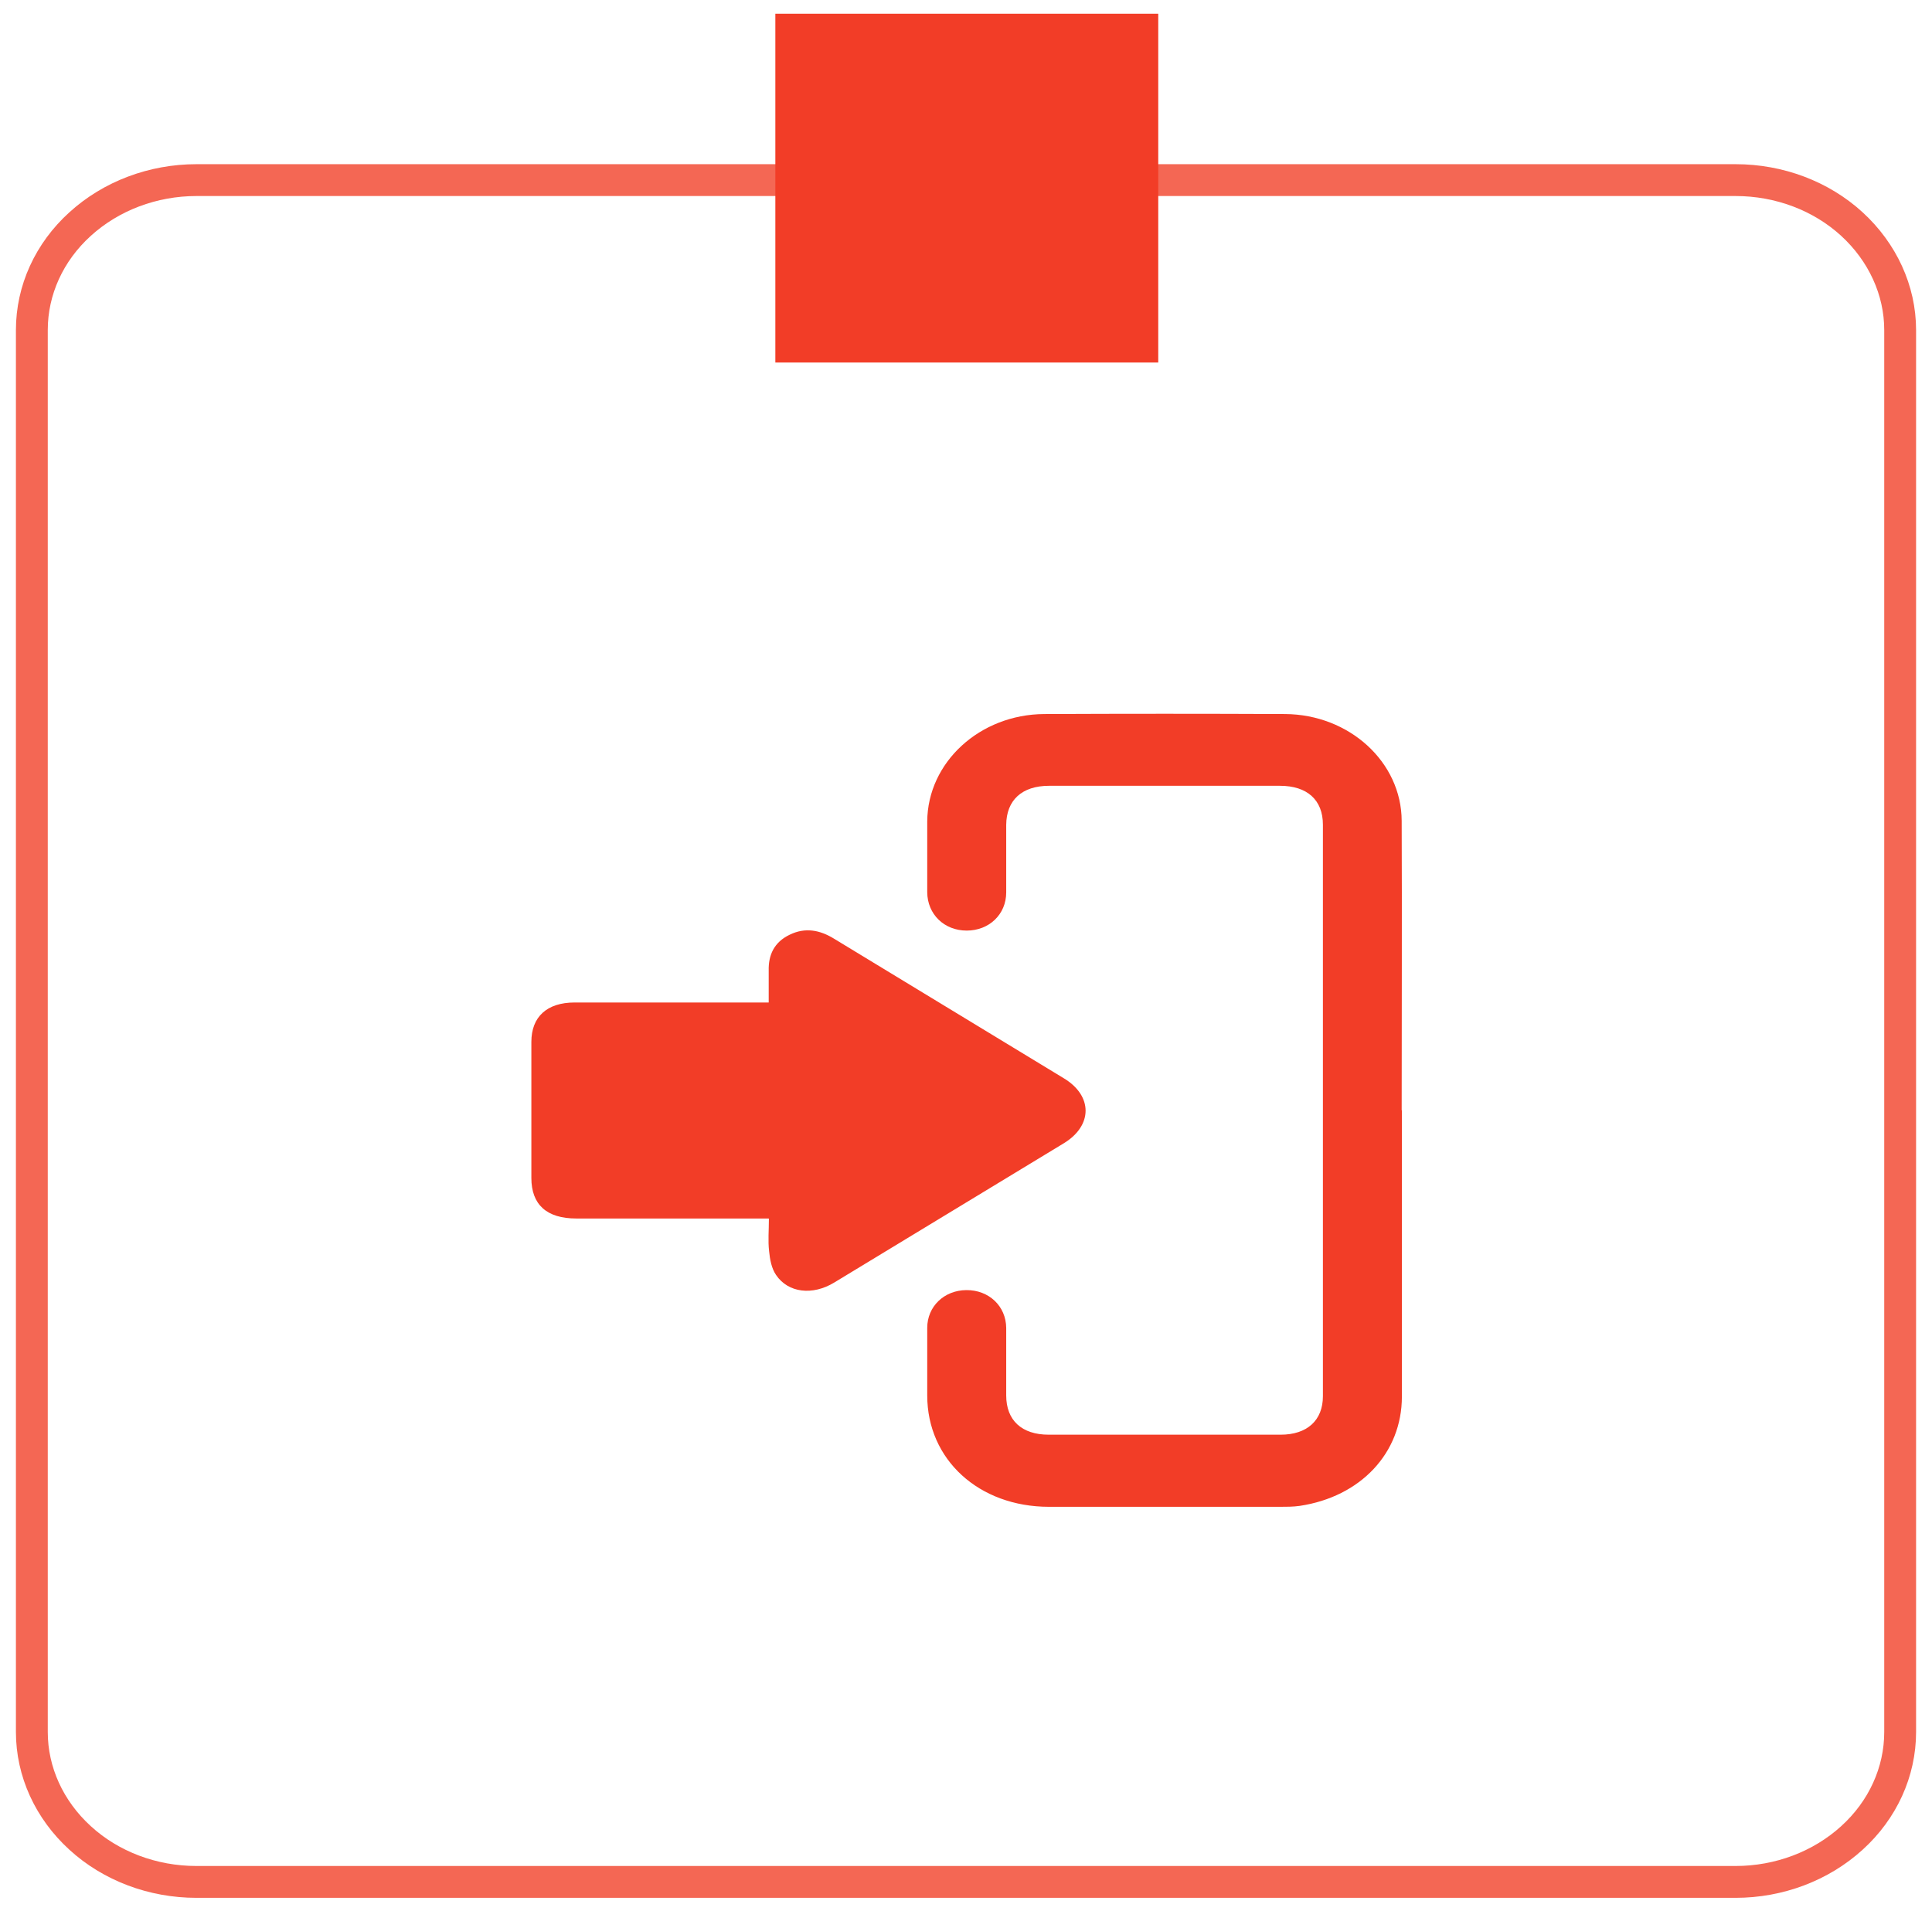 <svg width="91" height="90" viewBox="0 0 91 90" fill="none" xmlns="http://www.w3.org/2000/svg">
<path d="M9.25 8.484H81.75C83.807 8.484 85.78 9.229 87.227 10.555C88.673 11.881 89.5 13.678 89.5 15.544V81.587C89.5 83.461 88.683 85.258 87.227 86.576C85.771 87.902 83.798 88.647 81.75 88.647H9.25C7.193 88.647 5.22 87.902 3.773 86.576C2.317 85.249 1.5 83.453 1.5 81.587V15.544C1.5 13.67 2.317 11.873 3.773 10.555C5.229 9.229 7.202 8.484 9.25 8.484Z" stroke="#F46754" stroke-width="1.5"/>
<path d="M54.555 0.647H36.52V17.076H54.555V0.647Z" fill="#F23D27"/>
<path d="M66.031 52.307C66.031 56.799 66.031 61.292 66.031 65.784C66.031 68.445 64.086 70.507 61.212 70.935C60.911 70.978 60.592 70.978 60.291 70.978C56.665 70.978 53.039 70.978 49.413 70.978C46.107 70.978 43.674 68.753 43.674 65.733C43.674 64.672 43.674 63.611 43.674 62.549C43.674 61.54 44.472 60.778 45.515 60.77C46.577 60.761 47.384 61.523 47.394 62.549C47.394 63.611 47.394 64.672 47.394 65.733C47.394 66.905 48.126 67.581 49.395 67.581C53.039 67.581 56.675 67.581 60.319 67.581C61.569 67.581 62.311 66.905 62.311 65.767C62.311 56.791 62.311 47.823 62.311 38.846C62.311 37.683 61.569 37.015 60.291 37.015C56.665 37.015 53.039 37.015 49.413 37.015C48.136 37.015 47.403 37.691 47.394 38.855C47.394 39.916 47.394 40.977 47.394 42.038C47.394 43.074 46.586 43.835 45.534 43.835C44.472 43.835 43.683 43.065 43.674 42.03C43.674 40.917 43.674 39.805 43.674 38.692C43.693 35.911 46.144 33.652 49.188 33.635C52.964 33.618 56.75 33.618 60.526 33.635C63.551 33.652 66.012 35.894 66.021 38.667C66.04 43.211 66.021 47.754 66.021 52.298L66.031 52.307Z" fill="#F23D27"/>
<path d="M36.207 57.397C35.981 57.397 35.822 57.397 35.653 57.397C32.816 57.397 29.979 57.397 27.142 57.397C25.752 57.397 25.028 56.746 25.028 55.488C25.028 53.349 25.028 51.21 25.028 49.079C25.028 47.898 25.761 47.222 27.067 47.222C29.932 47.222 32.797 47.222 35.662 47.222C35.831 47.222 35.991 47.222 36.207 47.222C36.207 46.692 36.207 46.204 36.207 45.725C36.188 44.989 36.46 44.381 37.193 44.031C37.926 43.671 38.621 43.808 39.288 44.219C42.895 46.418 46.512 48.6 50.119 50.799C51.471 51.621 51.471 53.015 50.119 53.846C46.512 56.036 42.895 58.227 39.288 60.417C38.273 61.033 37.127 60.905 36.554 60.058C36.338 59.741 36.263 59.322 36.226 58.937C36.169 58.449 36.216 57.944 36.216 57.414L36.207 57.397Z" fill="#F23D27"/>
</svg>
